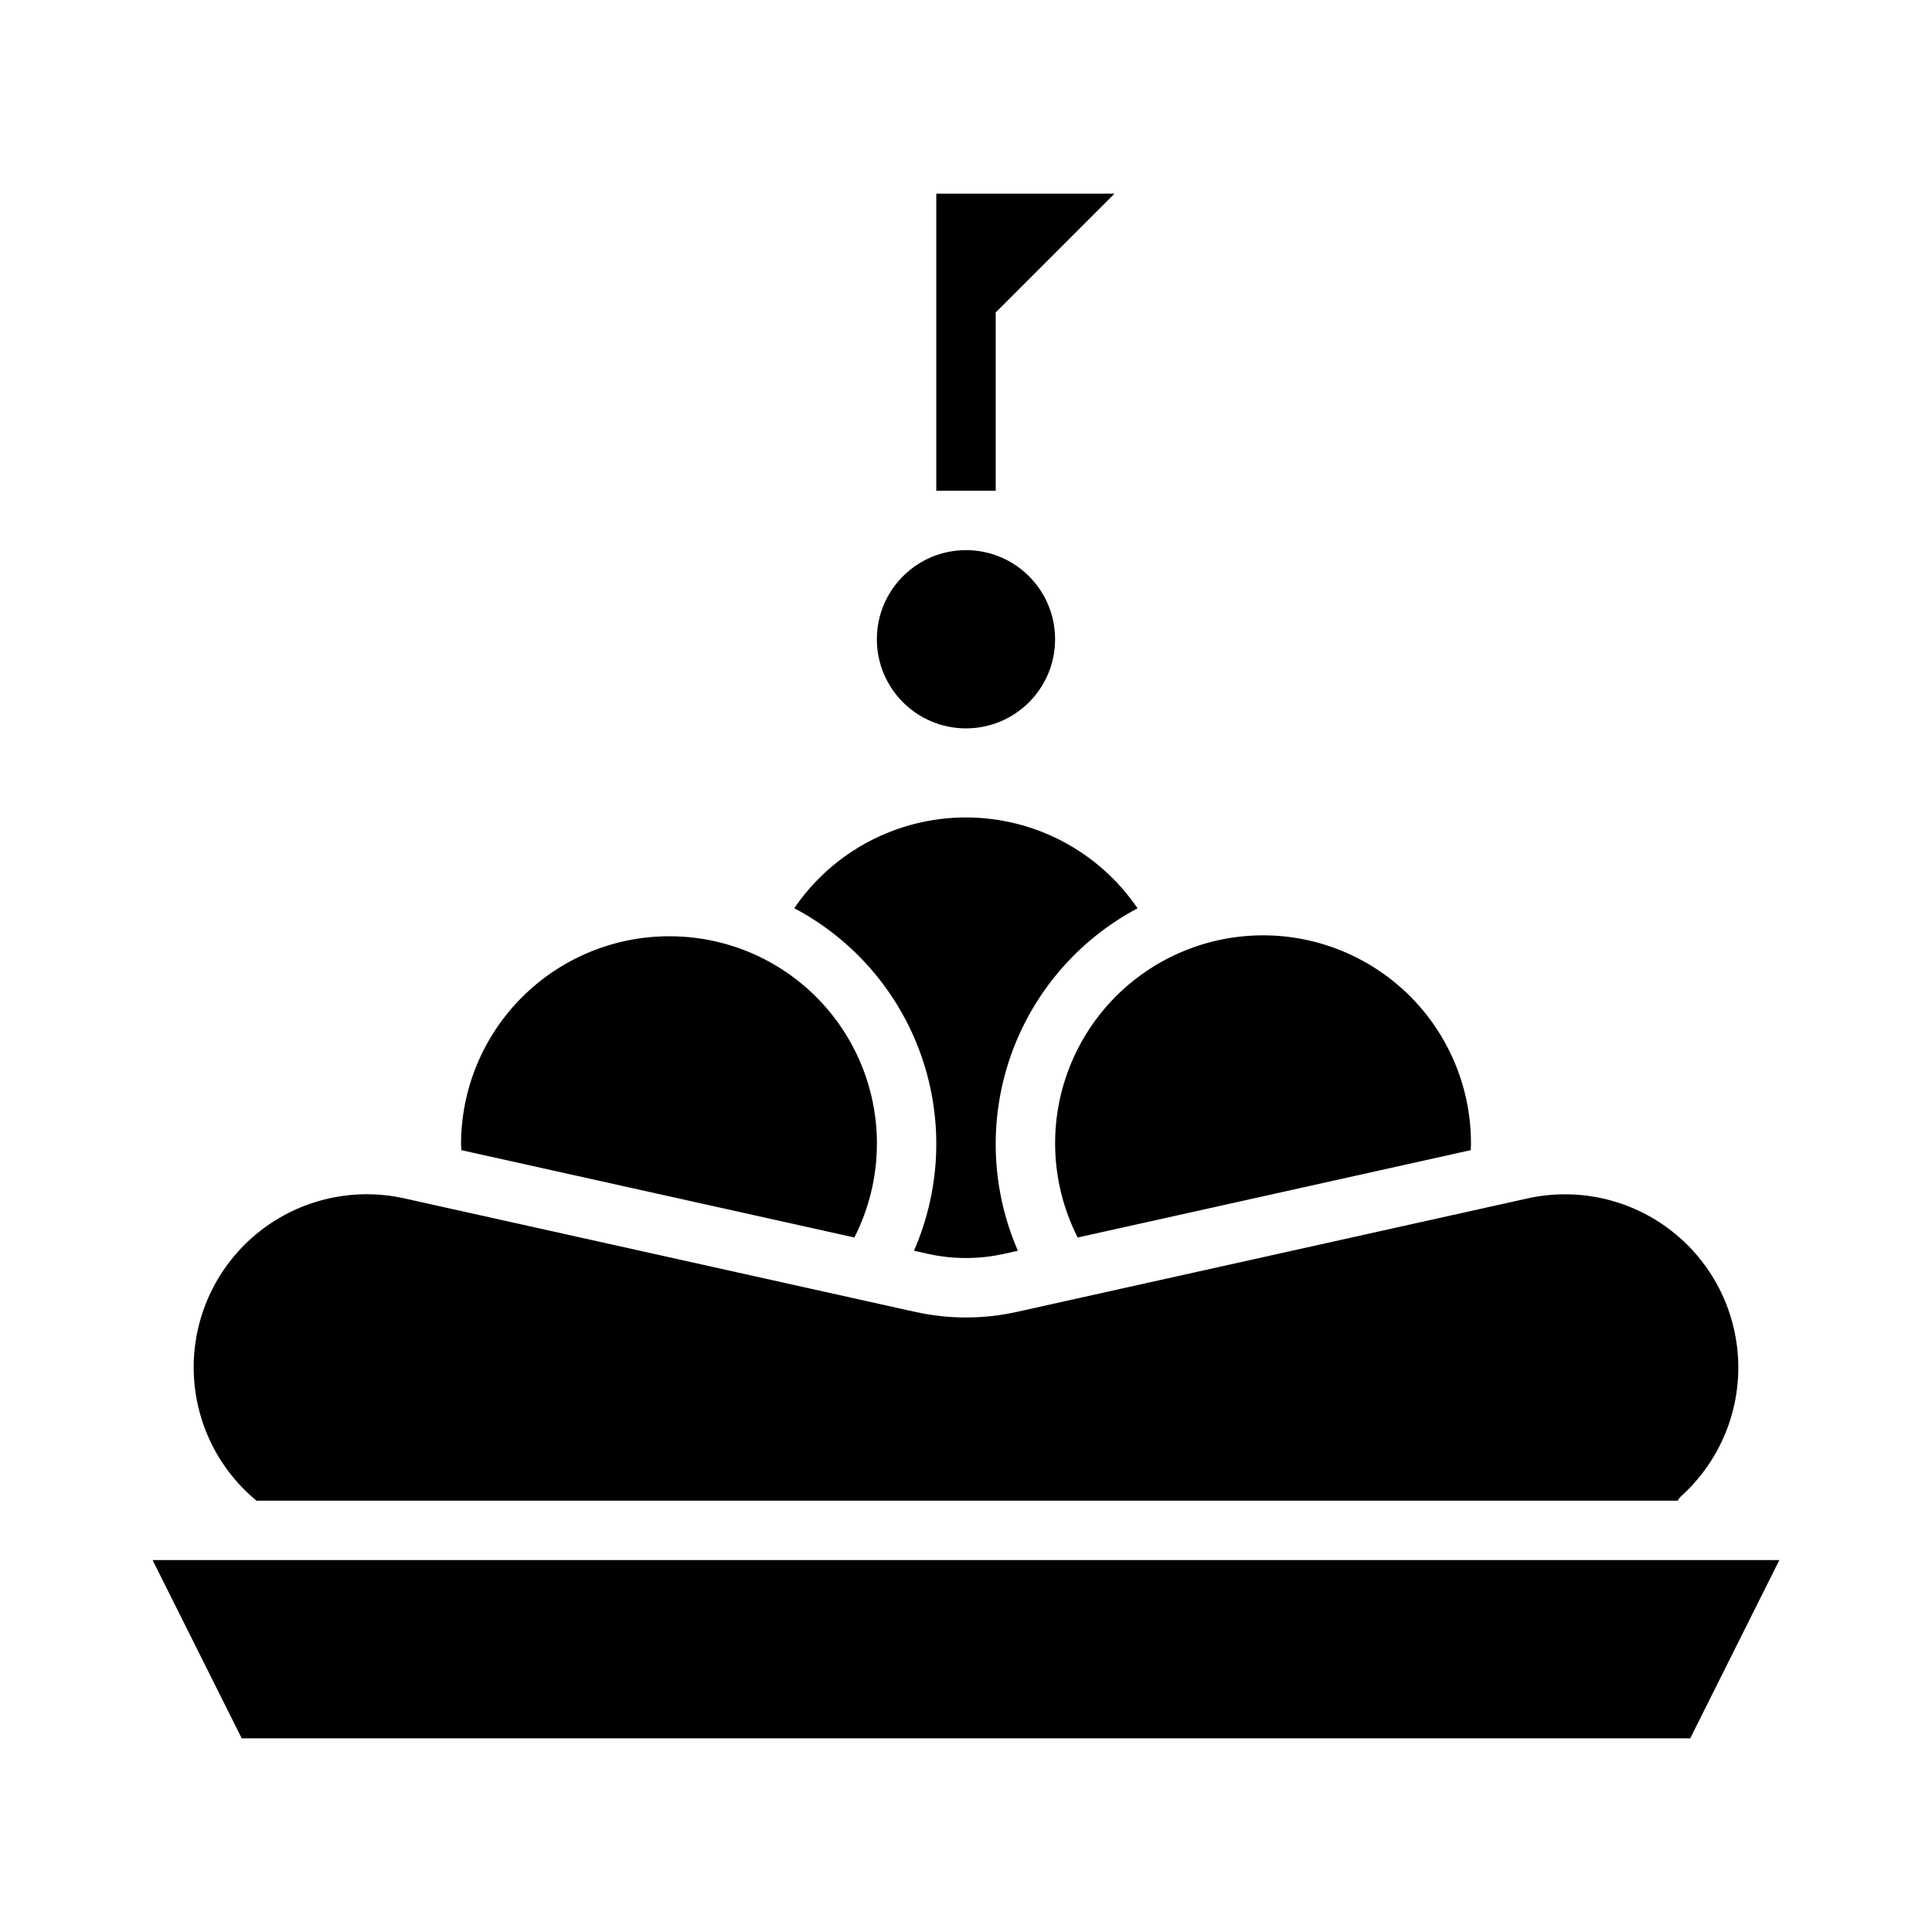 <?xml version="1.0" encoding="UTF-8"?>
<!-- Uploaded to: SVG Repo, www.svgrepo.com, Generator: SVG Repo Mixer Tools -->
<svg fill="#000000" width="800px" height="800px" version="1.1" viewBox="144 144 512 512" xmlns="http://www.w3.org/2000/svg">
 <g>
  <path d="m445.46 384.71c-10.242-15.059-27.273-24.07-45.48-24.078-18.211-0.004-35.242 9.004-45.492 24.055 15.766 8.332 27.801 22.32 33.684 39.156 5.883 16.836 5.18 35.273-1.965 51.613l3.828 0.852c6.562 1.445 13.359 1.445 19.922 0l3.797-0.844c-7.113-16.34-7.801-34.762-1.926-51.586 5.879-16.828 17.891-30.812 33.633-39.168z"/>
  <path d="m533.77 448.8c0.016-0.523 0.055-1.043 0.055-1.57 0.074-16.895-7.602-32.895-20.832-43.402-13.23-10.508-30.551-14.367-46.988-10.469-16.441 3.898-30.184 15.125-37.285 30.457-7.102 15.328-6.777 33.07 0.879 48.133z"/>
  <path d="m423.61 313.41c0 13.043-10.57 23.617-23.613 23.617s-23.617-10.574-23.617-23.617 10.574-23.617 23.617-23.617 23.613 10.574 23.613 23.617"/>
  <path d="m321.28 392.12c-14.609 0.02-28.613 5.828-38.945 16.16-10.332 10.328-16.141 24.336-16.156 38.945 0 0.535 0.082 1.051 0.098 1.582l104.14 23.141c8.68-17.055 7.856-37.398-2.176-53.695-10.031-16.297-27.82-26.195-46.957-26.133z"/>
  <path d="m591.93 604.67 23.617-47.234h-431.11l23.617 47.234z"/>
  <path d="m211.97 541.7h376.62c0.234-0.379 0.5-0.734 0.793-1.066 10.16-9.098 15.75-22.238 15.258-35.867-0.492-13.629-7.016-26.336-17.809-34.676-10.789-8.34-24.727-11.453-38.043-8.496l-135.41 30.09c-8.812 1.945-17.945 1.945-26.758 0l-13.844-3.074c-0.219-0.047-0.434-0.078-0.648-0.145l-120.92-26.871c-13.508-3.023-27.656 0.215-38.504 8.812-10.848 8.594-17.234 21.633-17.375 35.473s5.977 27.004 16.645 35.82z"/>
  <path d="m407.87 226.81 31.488-31.488h-47.234v78.723h15.746z"/>
 </g>
</svg>